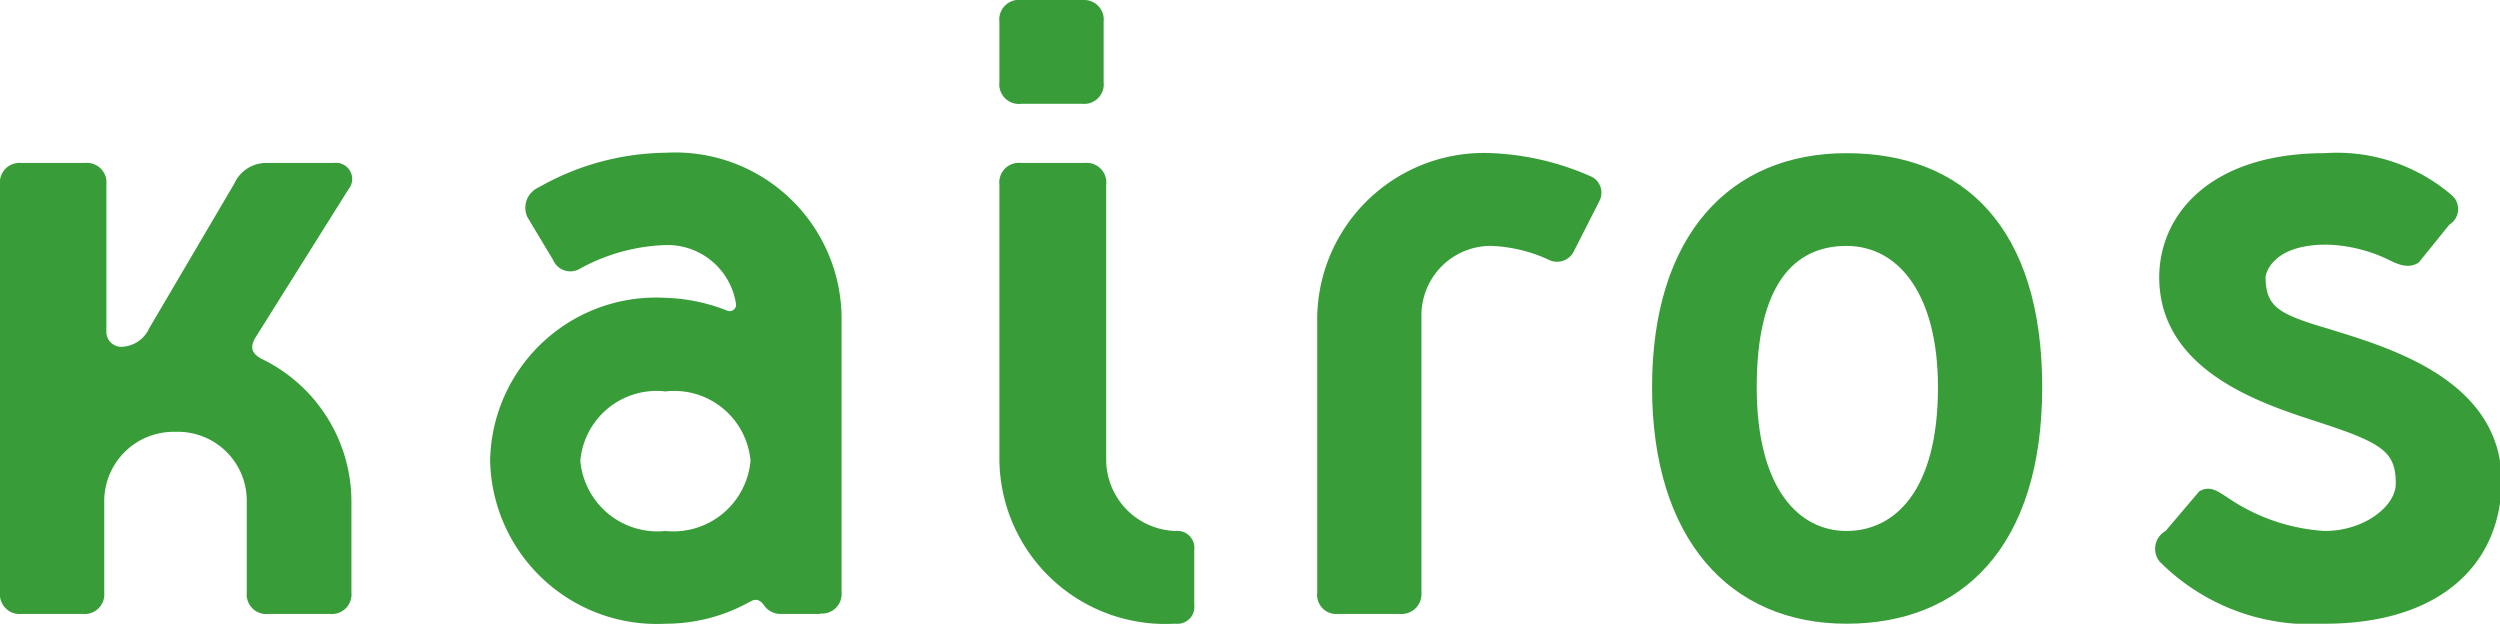 <svg xmlns="http://www.w3.org/2000/svg" width="58.76" height="14.66" viewBox="0 0 58.76 14.66"><defs><style>.cls-1{fill:#389d39;}</style></defs><g id="レイヤー_2" data-name="レイヤー 2"><g id="design"><path class="cls-1" d="M7.76,14.43H6.31a.46.46,0,0,1-.51-.5V11.79a1.62,1.62,0,0,0-1.68-1.64,1.63,1.63,0,0,0-1.67,1.64v2.14a.46.46,0,0,1-.5.5H.5a.46.46,0,0,1-.5-.5V4.34a.46.46,0,0,1,.5-.51H2a.46.46,0,0,1,.5.51V7.81a.35.35,0,0,0,.38.34.74.74,0,0,0,.63-.44l2-3.4a.82.82,0,0,1,.74-.48H7.85a.38.38,0,0,1,.34.62L6,7.94c-.1.18-.13.34.14.49a3.73,3.73,0,0,1,2.12,3.36v2.14A.46.46,0,0,1,7.76,14.43Z"/><path class="cls-1" d="M19.27,14.43h-.9a.47.47,0,0,1-.41-.2c-.12-.17-.23-.14-.31-.1a4.06,4.06,0,0,1-2,.53,3.92,3.92,0,0,1-4.13-3.83A3.9,3.9,0,0,1,15.64,7a4.29,4.29,0,0,1,1.45.3.15.15,0,0,0,.21-.15,1.63,1.63,0,0,0-1.66-1.39,4.47,4.47,0,0,0-2,.55A.44.44,0,0,1,13,6.11l-.6-1a.52.52,0,0,1,.25-.7,6.16,6.16,0,0,1,3-.82,3.91,3.91,0,0,1,4.13,3.83v6.5a.46.46,0,0,1-.5.5M15.64,9.2a1.8,1.8,0,0,0-2,1.63,1.82,1.82,0,0,0,2,1.65,1.82,1.82,0,0,0,2-1.65A1.8,1.8,0,0,0,15.64,9.2Z"/><path class="cls-1" d="M54.64,14.66a5,5,0,0,1-3.88-1.46.48.48,0,0,1,.14-.72l.79-.93c.25-.15.44,0,.66.14a4.53,4.53,0,0,0,2.29.79c.94,0,1.67-.59,1.67-1.11,0-.72-.27-.94-1.7-1.41-1.2-.4-3.86-1.13-3.86-3.45C50.76,5,52,3.6,54.64,3.6a4.14,4.14,0,0,1,3,1,.43.43,0,0,1-.07.68l-.72.89c-.23.15-.46.06-.72-.07a3.54,3.54,0,0,0-1.45-.35c-1.34,0-1.43.75-1.43.75,0,.71.3.88,1.45,1.22,1.46.45,4.12,1.21,4.1,3.64C58.75,13.36,57.25,14.66,54.64,14.66Z"/><path class="cls-1" d="M43.4,14.66c-2.75,0-4.57-2-4.57-5.56s1.82-5.5,4.57-5.5S48,5.34,48,9.1s-1.89,5.56-4.6,5.56M45.55,9.1c0-2.16-.91-3.32-2.15-3.32s-2.11.92-2.11,3.32,1,3.38,2.11,3.38S45.55,11.57,45.55,9.1Z"/><path class="cls-1" d="M27.63,14.66a.4.4,0,0,0,.44-.45V12.93a.4.4,0,0,0-.44-.45h0A1.68,1.68,0,0,1,26,10.83V4.34a.46.46,0,0,0-.5-.51H24a.46.46,0,0,0-.51.51v6.49a3.9,3.9,0,0,0,4.11,3.83Z"/><path class="cls-1" d="M35.05,5.78a3.52,3.52,0,0,1,1.34.32A.44.44,0,0,0,37,5.89l.6-1.18a.42.42,0,0,0-.2-.56,6.39,6.39,0,0,0-2.32-.55h0a3.92,3.92,0,0,0-4.12,3.83v6.5a.45.45,0,0,0,.49.5h1.45a.47.47,0,0,0,.51-.5V7.43a1.63,1.63,0,0,1,1.67-1.65Z"/><path class="cls-1" d="M25.47,0H24a.46.46,0,0,0-.51.51V1.93a.46.46,0,0,0,.51.51h1.44a.46.46,0,0,0,.5-.51V.51A.46.46,0,0,0,25.47,0Z"/></g></g></svg>